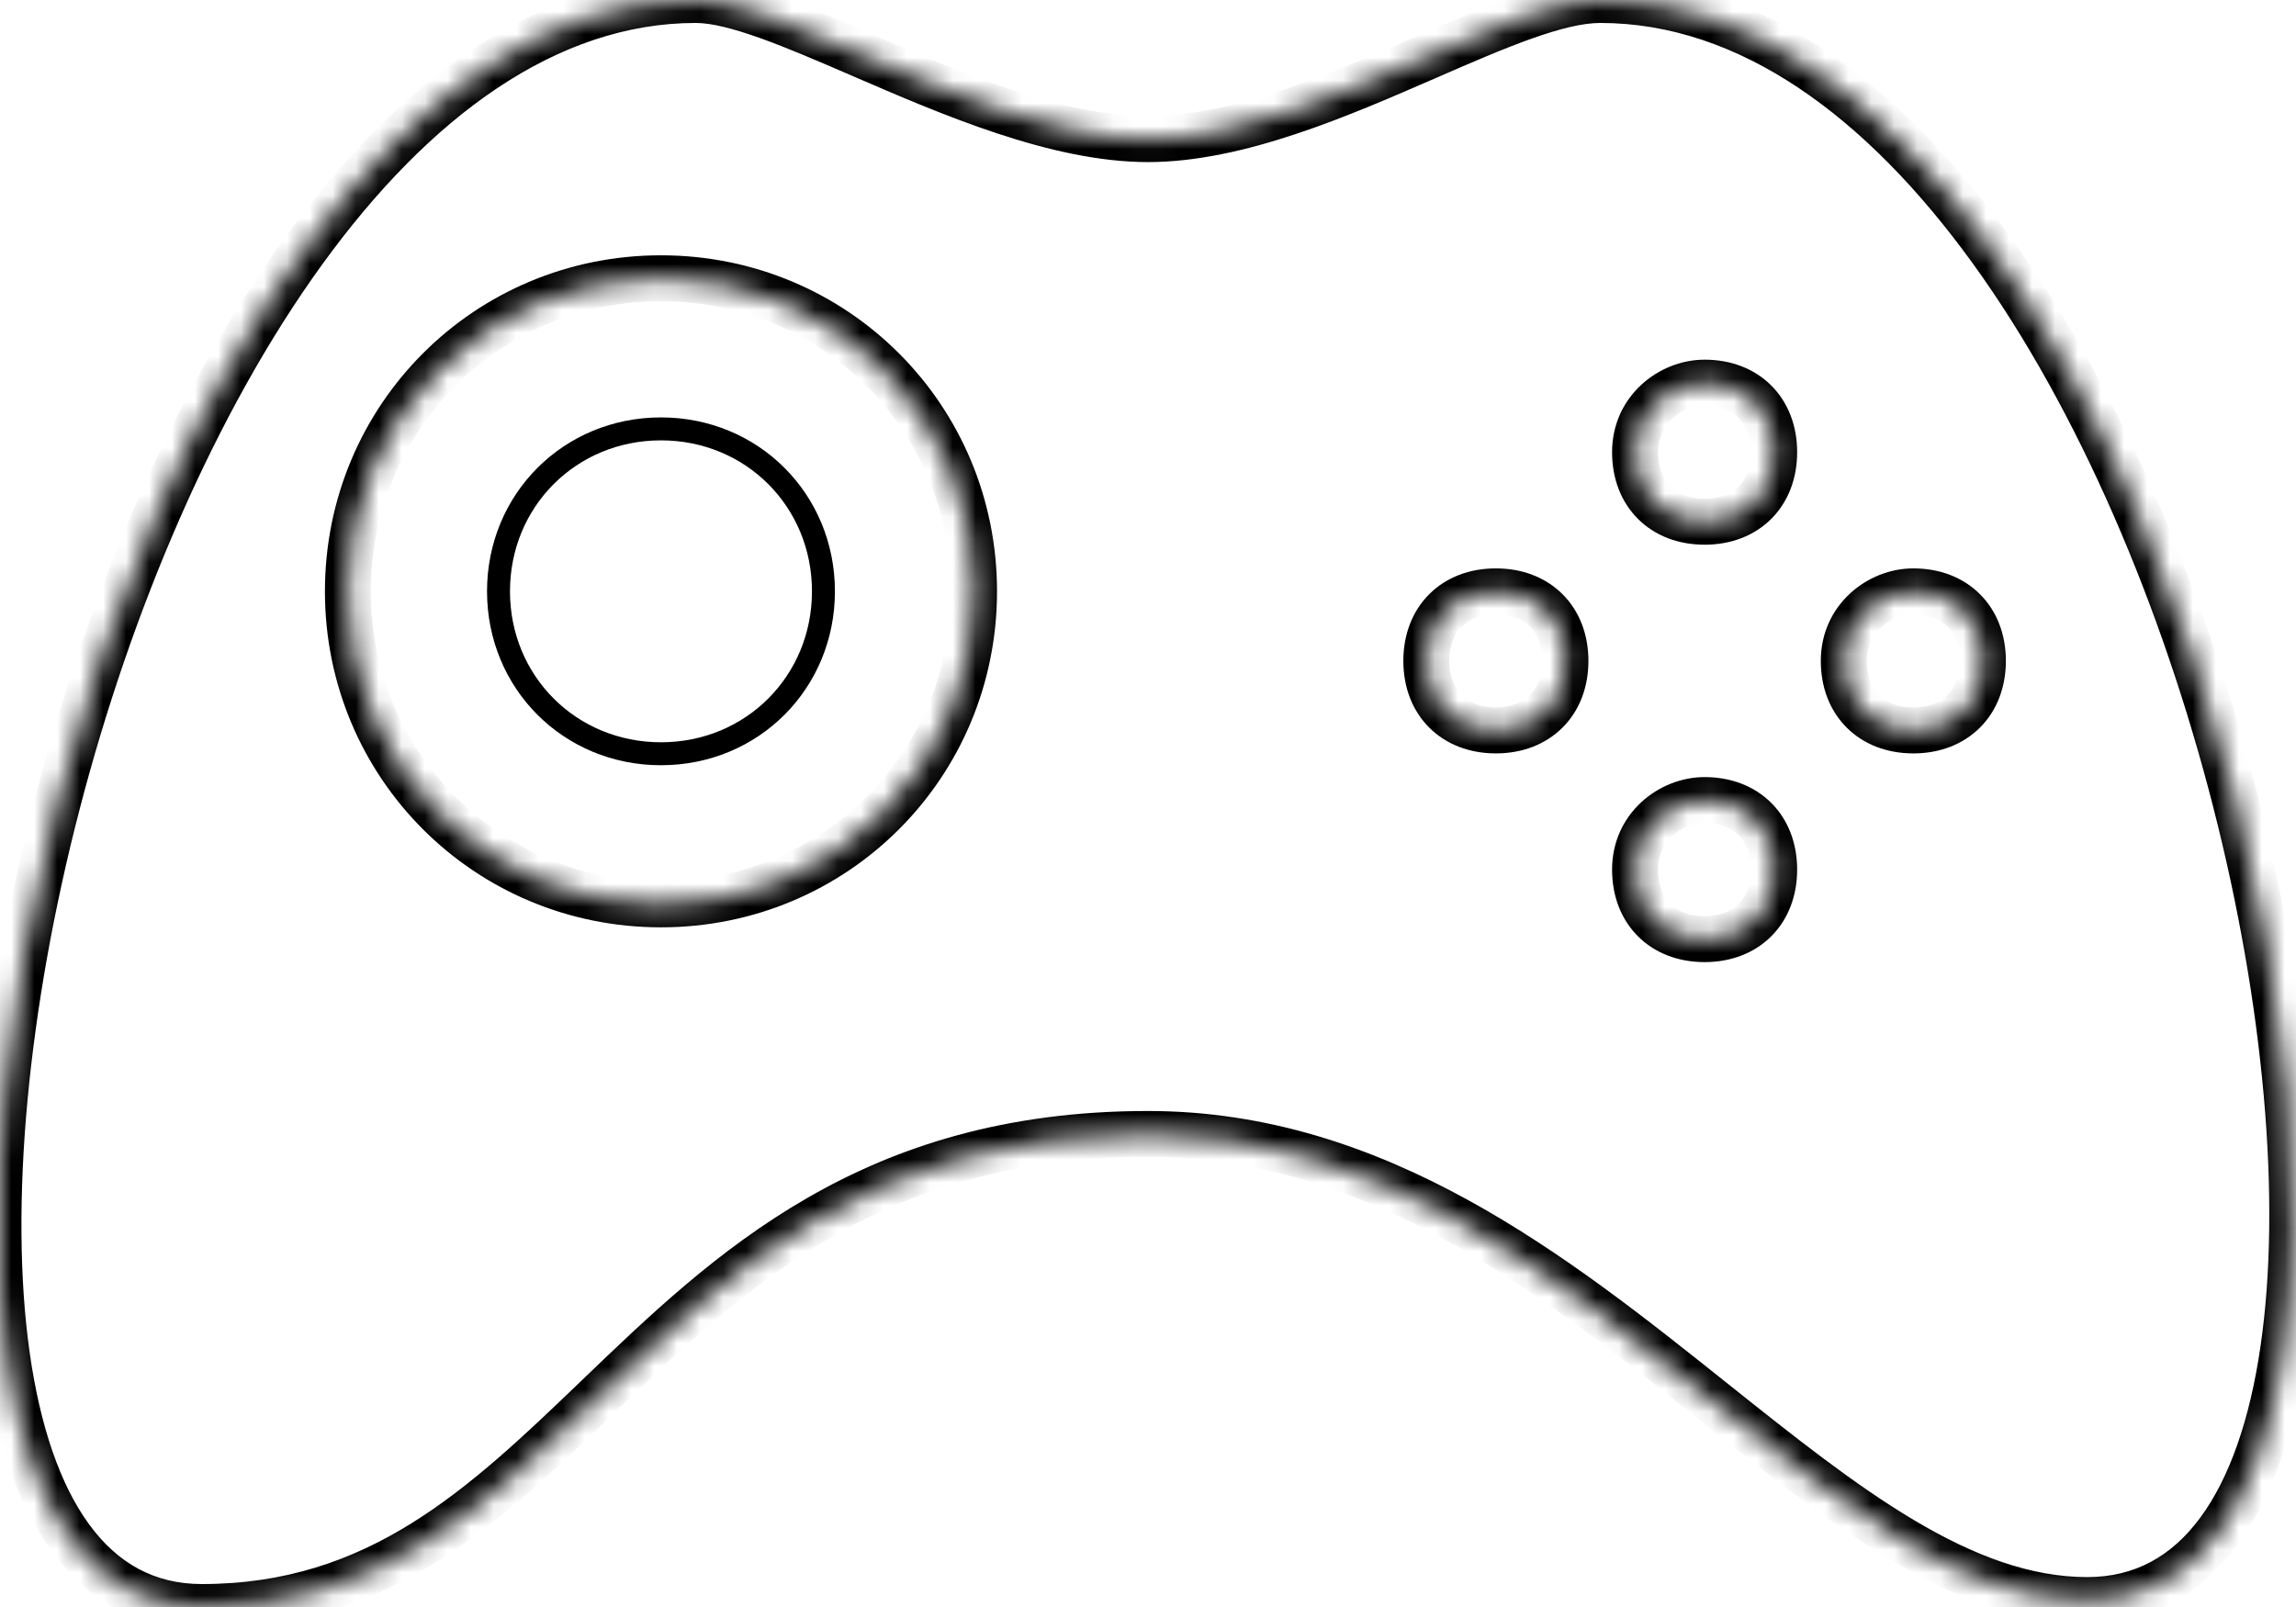 <svg width="100" height="70" viewBox="0 0 100 70" fill="none" xmlns="http://www.w3.org/2000/svg">
<g clip-path="url(#clip0_104_6)">
<mask id="path-1-inside-1_104_6" fill="white">
<path fill-rule="evenodd" clip-rule="evenodd" d="M62.159 2.472C58.308 4.148 53.915 6.061 50 6.061C46.021 6.061 41.45 4.086 37.527 2.391C34.577 1.116 31.994 0 30.303 0C4.242 0 -10.606 70 8.788 70C16.504 70 21.103 65.583 26.042 60.839C31.771 55.337 37.958 49.394 50 49.394C60.009 49.394 67.723 55.547 74.657 61.078C80.319 65.595 85.461 69.697 90.909 69.697C110.303 69.697 95.758 0 69.697 0C67.838 0 65.163 1.164 62.159 2.472ZM77.273 19.697C77.273 17.879 76.061 16.667 74.242 16.667C72.727 16.667 71.212 17.879 71.212 19.697C71.212 21.515 72.424 22.727 74.242 22.727C76.061 22.727 77.273 21.515 77.273 19.697ZM83.333 25.758C85.151 25.758 86.364 26.97 86.364 28.788C86.364 30.606 85.151 31.818 83.333 31.818C81.515 31.818 80.303 30.606 80.303 28.788C80.303 26.97 81.818 25.758 83.333 25.758ZM77.273 37.879C77.273 36.061 76.061 34.849 74.242 34.849C72.727 34.849 71.212 36.061 71.212 37.879C71.212 39.697 72.424 40.909 74.242 40.909C76.061 40.909 77.273 39.697 77.273 37.879ZM65.151 25.758C66.97 25.758 68.182 26.97 68.182 28.788C68.182 30.606 66.97 31.818 65.151 31.818C63.333 31.818 62.121 30.606 62.121 28.788C62.121 26.97 63.333 25.758 65.151 25.758ZM42.424 25.758C42.424 18.182 36.364 12.121 28.788 12.121C21.212 12.121 15.152 18.182 15.152 25.758C15.152 33.333 21.212 39.394 28.788 39.394C36.364 39.394 42.424 33.333 42.424 25.758Z"/>
</mask>
<path d="M62.159 2.472L62.558 3.389L62.159 2.472ZM37.527 2.391L37.13 3.309V3.309L37.527 2.391ZM26.042 60.839L26.734 61.56L26.042 60.839ZM74.657 61.078L75.28 60.297L74.657 61.078ZM50 7.061C54.166 7.061 58.766 5.04 62.558 3.389L61.76 1.555C57.851 3.257 53.664 5.061 50 5.061V7.061ZM37.13 3.309C40.994 4.978 45.772 7.061 50 7.061V5.061C46.271 5.061 41.907 3.194 37.924 1.473L37.13 3.309ZM30.303 1C30.966 1 31.897 1.227 33.106 1.659C34.296 2.084 35.647 2.668 37.13 3.309L37.924 1.473C36.457 0.839 35.042 0.227 33.779 -0.224C32.537 -0.669 31.331 -1 30.303 -1V1ZM8.788 69C6.719 69 5.116 68.089 3.883 66.402C2.619 64.674 1.746 62.121 1.293 58.922C0.39 52.535 1.215 43.925 3.468 35.251C5.719 26.585 9.369 17.959 14.03 11.524C18.71 5.063 24.264 1 30.303 1V-1C23.312 -1 17.237 3.687 12.41 10.351C7.563 17.041 3.826 25.915 1.532 34.749C-0.76 43.575 -1.64 52.465 -0.687 59.203C-0.211 62.566 0.733 65.483 2.268 67.582C3.833 69.723 6.008 71 8.788 71V69ZM25.349 60.118C20.379 64.892 16.052 69 8.788 69V71C16.957 71 21.826 66.275 26.734 61.56L25.349 60.118ZM50 48.394C37.533 48.394 31.093 54.6 25.349 60.118L26.734 61.56C32.448 56.073 38.382 50.394 50 50.394V48.394ZM75.28 60.297C68.397 54.805 60.414 48.394 50 48.394V50.394C59.604 50.394 67.049 56.289 74.033 61.86L75.28 60.297ZM90.909 68.697C88.439 68.697 85.973 67.767 83.374 66.222C80.77 64.674 78.125 62.566 75.28 60.297L74.033 61.86C76.85 64.107 79.607 66.309 82.352 67.941C85.102 69.576 87.931 70.697 90.909 70.697V68.697ZM69.697 1C75.737 1 81.272 5.045 85.923 11.476C90.555 17.881 94.166 26.469 96.38 35.097C98.595 43.732 99.383 52.303 98.452 58.662C97.986 61.846 97.101 64.387 95.83 66.108C94.589 67.789 92.98 68.697 90.909 68.697V70.697C93.687 70.697 95.866 69.427 97.439 67.296C98.983 65.206 99.94 62.301 100.431 58.952C101.413 52.242 100.572 43.389 98.317 34.6C96.061 25.804 92.362 16.967 87.543 10.304C82.743 3.667 76.687 -1 69.697 -1V1ZM62.558 3.389C64.069 2.731 65.455 2.128 66.693 1.688C67.946 1.241 68.946 1 69.697 1V-1C68.589 -1 67.322 -0.659 66.022 -0.197C64.707 0.272 63.253 0.905 61.76 1.555L62.558 3.389ZM74.242 17.667C74.924 17.667 75.415 17.89 75.732 18.207C76.05 18.525 76.273 19.015 76.273 19.697H78.273C78.273 18.561 77.89 17.536 77.147 16.793C76.403 16.05 75.379 15.667 74.242 15.667V17.667ZM72.212 19.697C72.212 18.495 73.213 17.667 74.242 17.667V15.667C72.241 15.667 70.212 17.263 70.212 19.697H72.212ZM74.242 21.727C73.561 21.727 73.07 21.504 72.753 21.187C72.435 20.869 72.212 20.379 72.212 19.697H70.212C70.212 20.833 70.595 21.858 71.338 22.601C72.081 23.344 73.106 23.727 74.242 23.727V21.727ZM76.273 19.697C76.273 20.379 76.05 20.869 75.732 21.187C75.415 21.504 74.924 21.727 74.242 21.727V23.727C75.379 23.727 76.403 23.344 77.147 22.601C77.89 21.858 78.273 20.833 78.273 19.697H76.273ZM87.364 28.788C87.364 27.652 86.981 26.627 86.237 25.884C85.494 25.141 84.47 24.758 83.333 24.758V26.758C84.015 26.758 84.506 26.98 84.823 27.298C85.141 27.616 85.364 28.106 85.364 28.788H87.364ZM83.333 32.818C84.47 32.818 85.494 32.435 86.237 31.692C86.981 30.949 87.364 29.924 87.364 28.788H85.364C85.364 29.47 85.141 29.96 84.823 30.278C84.506 30.595 84.015 30.818 83.333 30.818V32.818ZM79.303 28.788C79.303 29.924 79.686 30.949 80.429 31.692C81.172 32.435 82.197 32.818 83.333 32.818V30.818C82.651 30.818 82.161 30.595 81.844 30.278C81.526 29.96 81.303 29.47 81.303 28.788H79.303ZM83.333 24.758C81.332 24.758 79.303 26.354 79.303 28.788H81.303C81.303 27.586 82.304 26.758 83.333 26.758V24.758ZM74.242 35.849C74.924 35.849 75.415 36.071 75.732 36.389C76.05 36.706 76.273 37.197 76.273 37.879H78.273C78.273 36.742 77.89 35.718 77.147 34.975C76.403 34.232 75.379 33.849 74.242 33.849V35.849ZM72.212 37.879C72.212 36.677 73.213 35.849 74.242 35.849V33.849C72.241 33.849 70.212 35.444 70.212 37.879H72.212ZM74.242 39.909C73.561 39.909 73.07 39.686 72.753 39.369C72.435 39.051 72.212 38.561 72.212 37.879H70.212C70.212 39.015 70.595 40.04 71.338 40.783C72.081 41.526 73.106 41.909 74.242 41.909V39.909ZM76.273 37.879C76.273 38.561 76.05 39.051 75.732 39.369C75.415 39.686 74.924 39.909 74.242 39.909V41.909C75.379 41.909 76.403 41.526 77.147 40.783C77.89 40.04 78.273 39.015 78.273 37.879H76.273ZM69.182 28.788C69.182 27.652 68.799 26.627 68.056 25.884C67.312 25.141 66.288 24.758 65.151 24.758V26.758C65.833 26.758 66.324 26.98 66.641 27.298C66.959 27.616 67.182 28.106 67.182 28.788H69.182ZM65.151 32.818C66.288 32.818 67.312 32.435 68.056 31.692C68.799 30.949 69.182 29.924 69.182 28.788H67.182C67.182 29.47 66.959 29.96 66.641 30.278C66.324 30.595 65.833 30.818 65.151 30.818V32.818ZM61.121 28.788C61.121 29.924 61.504 30.949 62.247 31.692C62.99 32.435 64.015 32.818 65.151 32.818V30.818C64.47 30.818 63.979 30.595 63.662 30.278C63.344 29.96 63.121 29.47 63.121 28.788H61.121ZM65.151 24.758C64.015 24.758 62.99 25.141 62.247 25.884C61.504 26.627 61.121 27.652 61.121 28.788H63.121C63.121 28.106 63.344 27.616 63.662 27.298C63.979 26.98 64.47 26.758 65.151 26.758V24.758ZM28.788 13.121C35.811 13.121 41.424 18.734 41.424 25.758H43.424C43.424 17.63 36.916 11.121 28.788 11.121V13.121ZM16.151 25.758C16.151 18.734 21.764 13.121 28.788 13.121V11.121C20.66 11.121 14.152 17.63 14.152 25.758H16.151ZM28.788 38.394C21.764 38.394 16.151 32.781 16.151 25.758H14.152C14.152 33.886 20.66 40.394 28.788 40.394V38.394ZM41.424 25.758C41.424 32.781 35.811 38.394 28.788 38.394V40.394C36.916 40.394 43.424 33.886 43.424 25.758H41.424Z" fill="black" mask="url(#path-1-inside-1_104_6)"/>
<path d="M28.788 18.682C32.754 18.682 35.864 21.791 35.864 25.758C35.864 29.724 32.754 32.833 28.788 32.833C24.822 32.833 21.712 29.724 21.712 25.758C21.712 21.791 24.822 18.682 28.788 18.682Z" stroke="black"/>
</g>
<defs>
<clipPath id="clip0_104_6">
<rect width="100" height="70" fill="white"/>
</clipPath>
</defs>
</svg>
